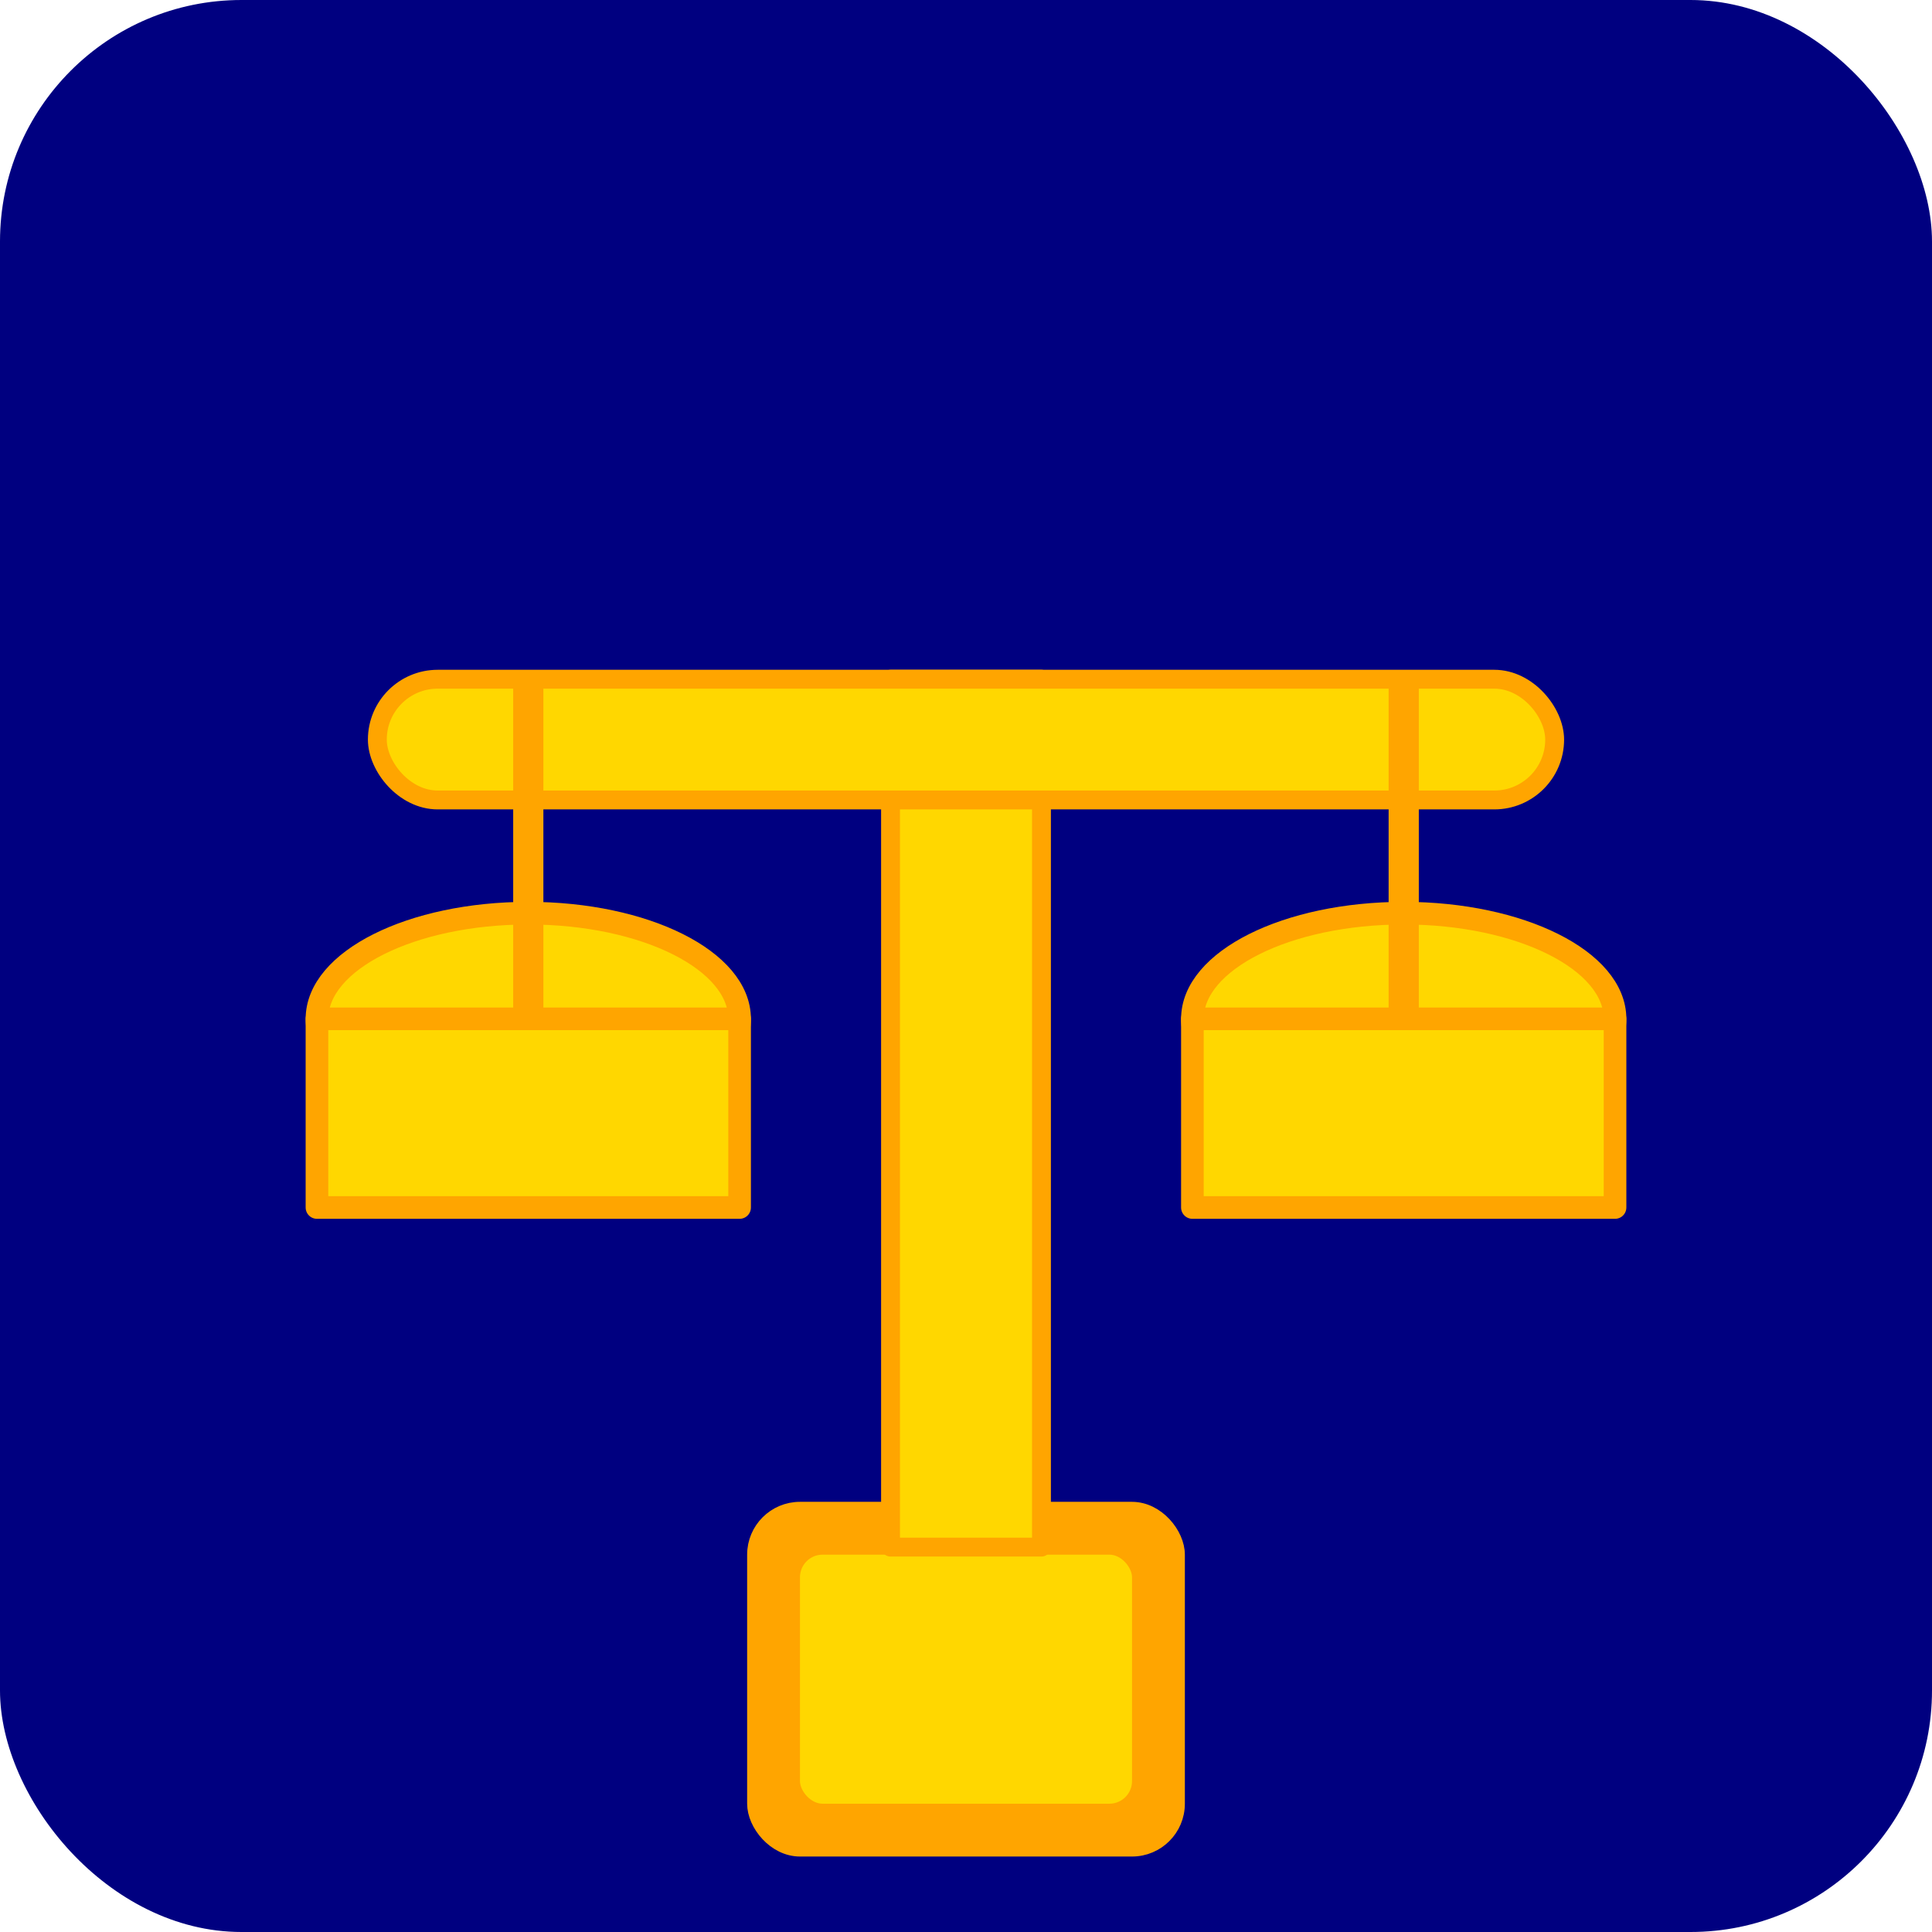 <svg width="512" height="512" viewBox="0 0 512 512" xmlns="http://www.w3.org/2000/svg">
  <!-- Navy blue background -->
  <rect width="512" height="512" fill="#000080" rx="64"/>
  
  <!-- Gold legal scale/balance of justice with better visibility -->
  <g fill="#FFD700" stroke="#FFA500" stroke-width="4" stroke-linejoin="round">
    <!-- Base/stand -->
    <rect x="200" y="400" width="112" height="90" rx="12" fill="#FFA500"/>
    <rect x="210" y="410" width="92" height="70" rx="8" fill="#FFD700"/>
    
    <!-- Center pillar -->
    <rect x="236" y="180" width="40" height="230" fill="#FFD700" stroke="#FFA500" stroke-width="5"/>
    
    <!-- Top beam -->
    <rect x="100" y="180" width="312" height="32" rx="16" fill="#FFD700" stroke="#FFA500" stroke-width="5"/>
    
    <!-- Left scale pan -->
    <ellipse cx="140" cy="270" rx="56" ry="28" fill="#FFD700" stroke="#FFA500" stroke-width="6"/>
    <path d="M 84 270 L 84 320 L 196 320 L 196 270 Z" fill="#FFD700" stroke="#FFA500" stroke-width="6"/>
    <line x1="140" y1="180" x2="140" y2="270" stroke="#FFA500" stroke-width="8"/>
    
    <!-- Right scale pan -->
    <ellipse cx="372" cy="270" rx="56" ry="28" fill="#FFD700" stroke="#FFA500" stroke-width="6"/>
    <path d="M 316 270 L 316 320 L 428 320 L 428 270 Z" fill="#FFD700" stroke="#FFA500" stroke-width="6"/>
    <line x1="372" y1="180" x2="372" y2="270" stroke="#FFA500" stroke-width="8"/>
  </g>
</svg>
